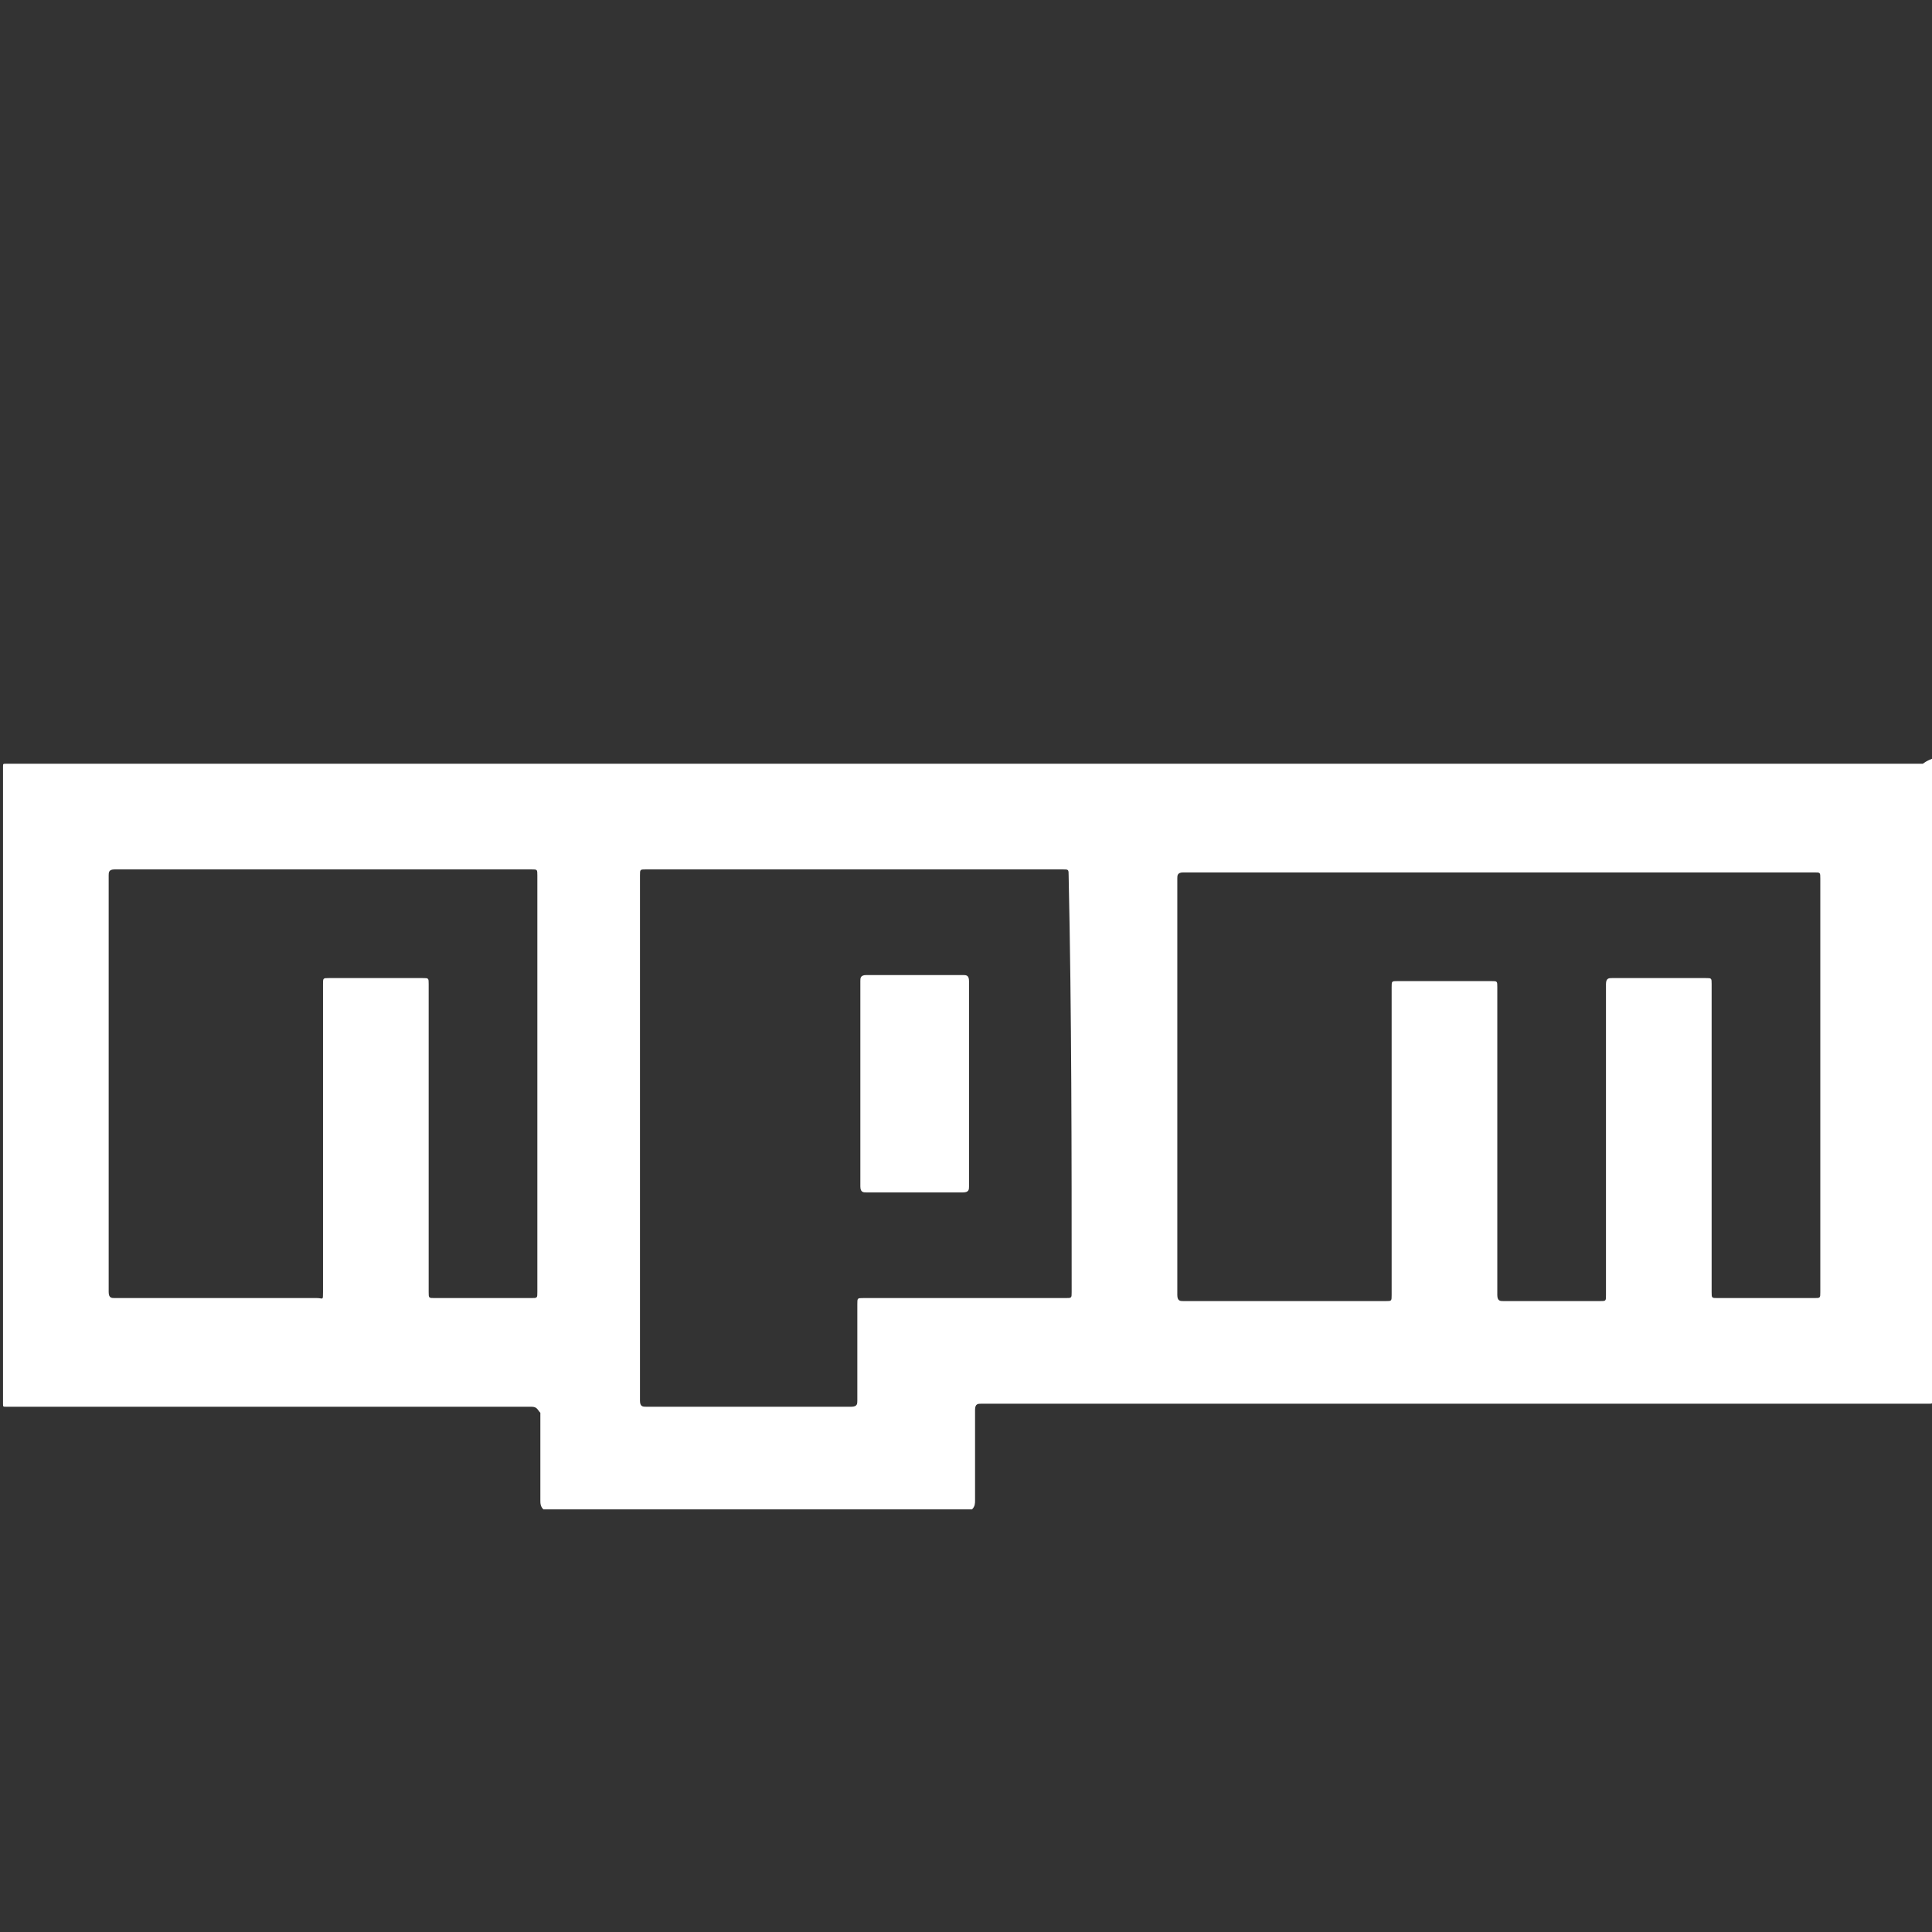 <svg id="Ebene_1" xmlns="http://www.w3.org/2000/svg" viewBox="0 0 64 64"><rect x="0" y="0" width="64" height="64" fill="#333333" stroke="none"/><style>.st13{fill:#fff}</style><path class="st13" d="M63.7 25.3H.3.2c-.1 0-.1 0-.1.1v21.1c0 .1 0 .1.1.1h17.4c.2 0 .2.1.3.2V49.7c0 .1 0 .2.1.3h14.2c.1-.1.1-.2.1-.3v-2.8-.2c0-.2.1-.2.2-.2H63.9c.1 0 .1 0 .2-.1V25.1c-.3.1-.4.2-.4.2zM17.6 43h-3.2c-.2 0-.2 0-.2-.2V32.6c0-.2 0-.2-.2-.2h-3.1c-.2 0-.2 0-.2.2v10.2c0 .3 0 .2-.2.2H3.8c-.1 0-.2 0-.2-.2v-6.9V29c0-.1 0-.2.2-.2h13.8c.2 0 .2 0 .2.2v13.8c0 .2 0 .2-.2.2zm17.9-.2c0 .2 0 .2-.2.2h-6.7c-.2 0-.2 0-.2.2v3.2c0 .1 0 .2-.2.2h-6.8c-.1 0-.2 0-.2-.2v-8.7V29c0-.2 0-.2.2-.2h13.8c.2 0 .2 0 .2.2.1 4.6.1 9.2.1 13.8zm24.8 0c0 .2 0 .2-.2.2h-3.2c-.2 0-.2 0-.2-.2V32.6c0-.2 0-.2-.2-.2h-3.1c-.1 0-.2 0-.2.2v10.3c0 .2 0 .2-.2.2h-3.2c-.1 0-.2 0-.2-.2V32.7c0-.2 0-.2-.2-.2h-3.1c-.2 0-.2 0-.2.2v10.2c0 .2 0 .2-.2.2h-6.7c-.1 0-.2 0-.2-.2V29.1c0-.1 0-.2.2-.2h20.9c.2 0 .2 0 .2.2v13.7z"/><path class="st13" d="M28.5 35.9v-3.4c0-.1 0-.2.2-.2h3.2c.1 0 .2 0 .2.2v6.8c0 .1 0 .2-.2.2h-3.2c-.1 0-.2 0-.2-.2v-3.4z"/></svg>